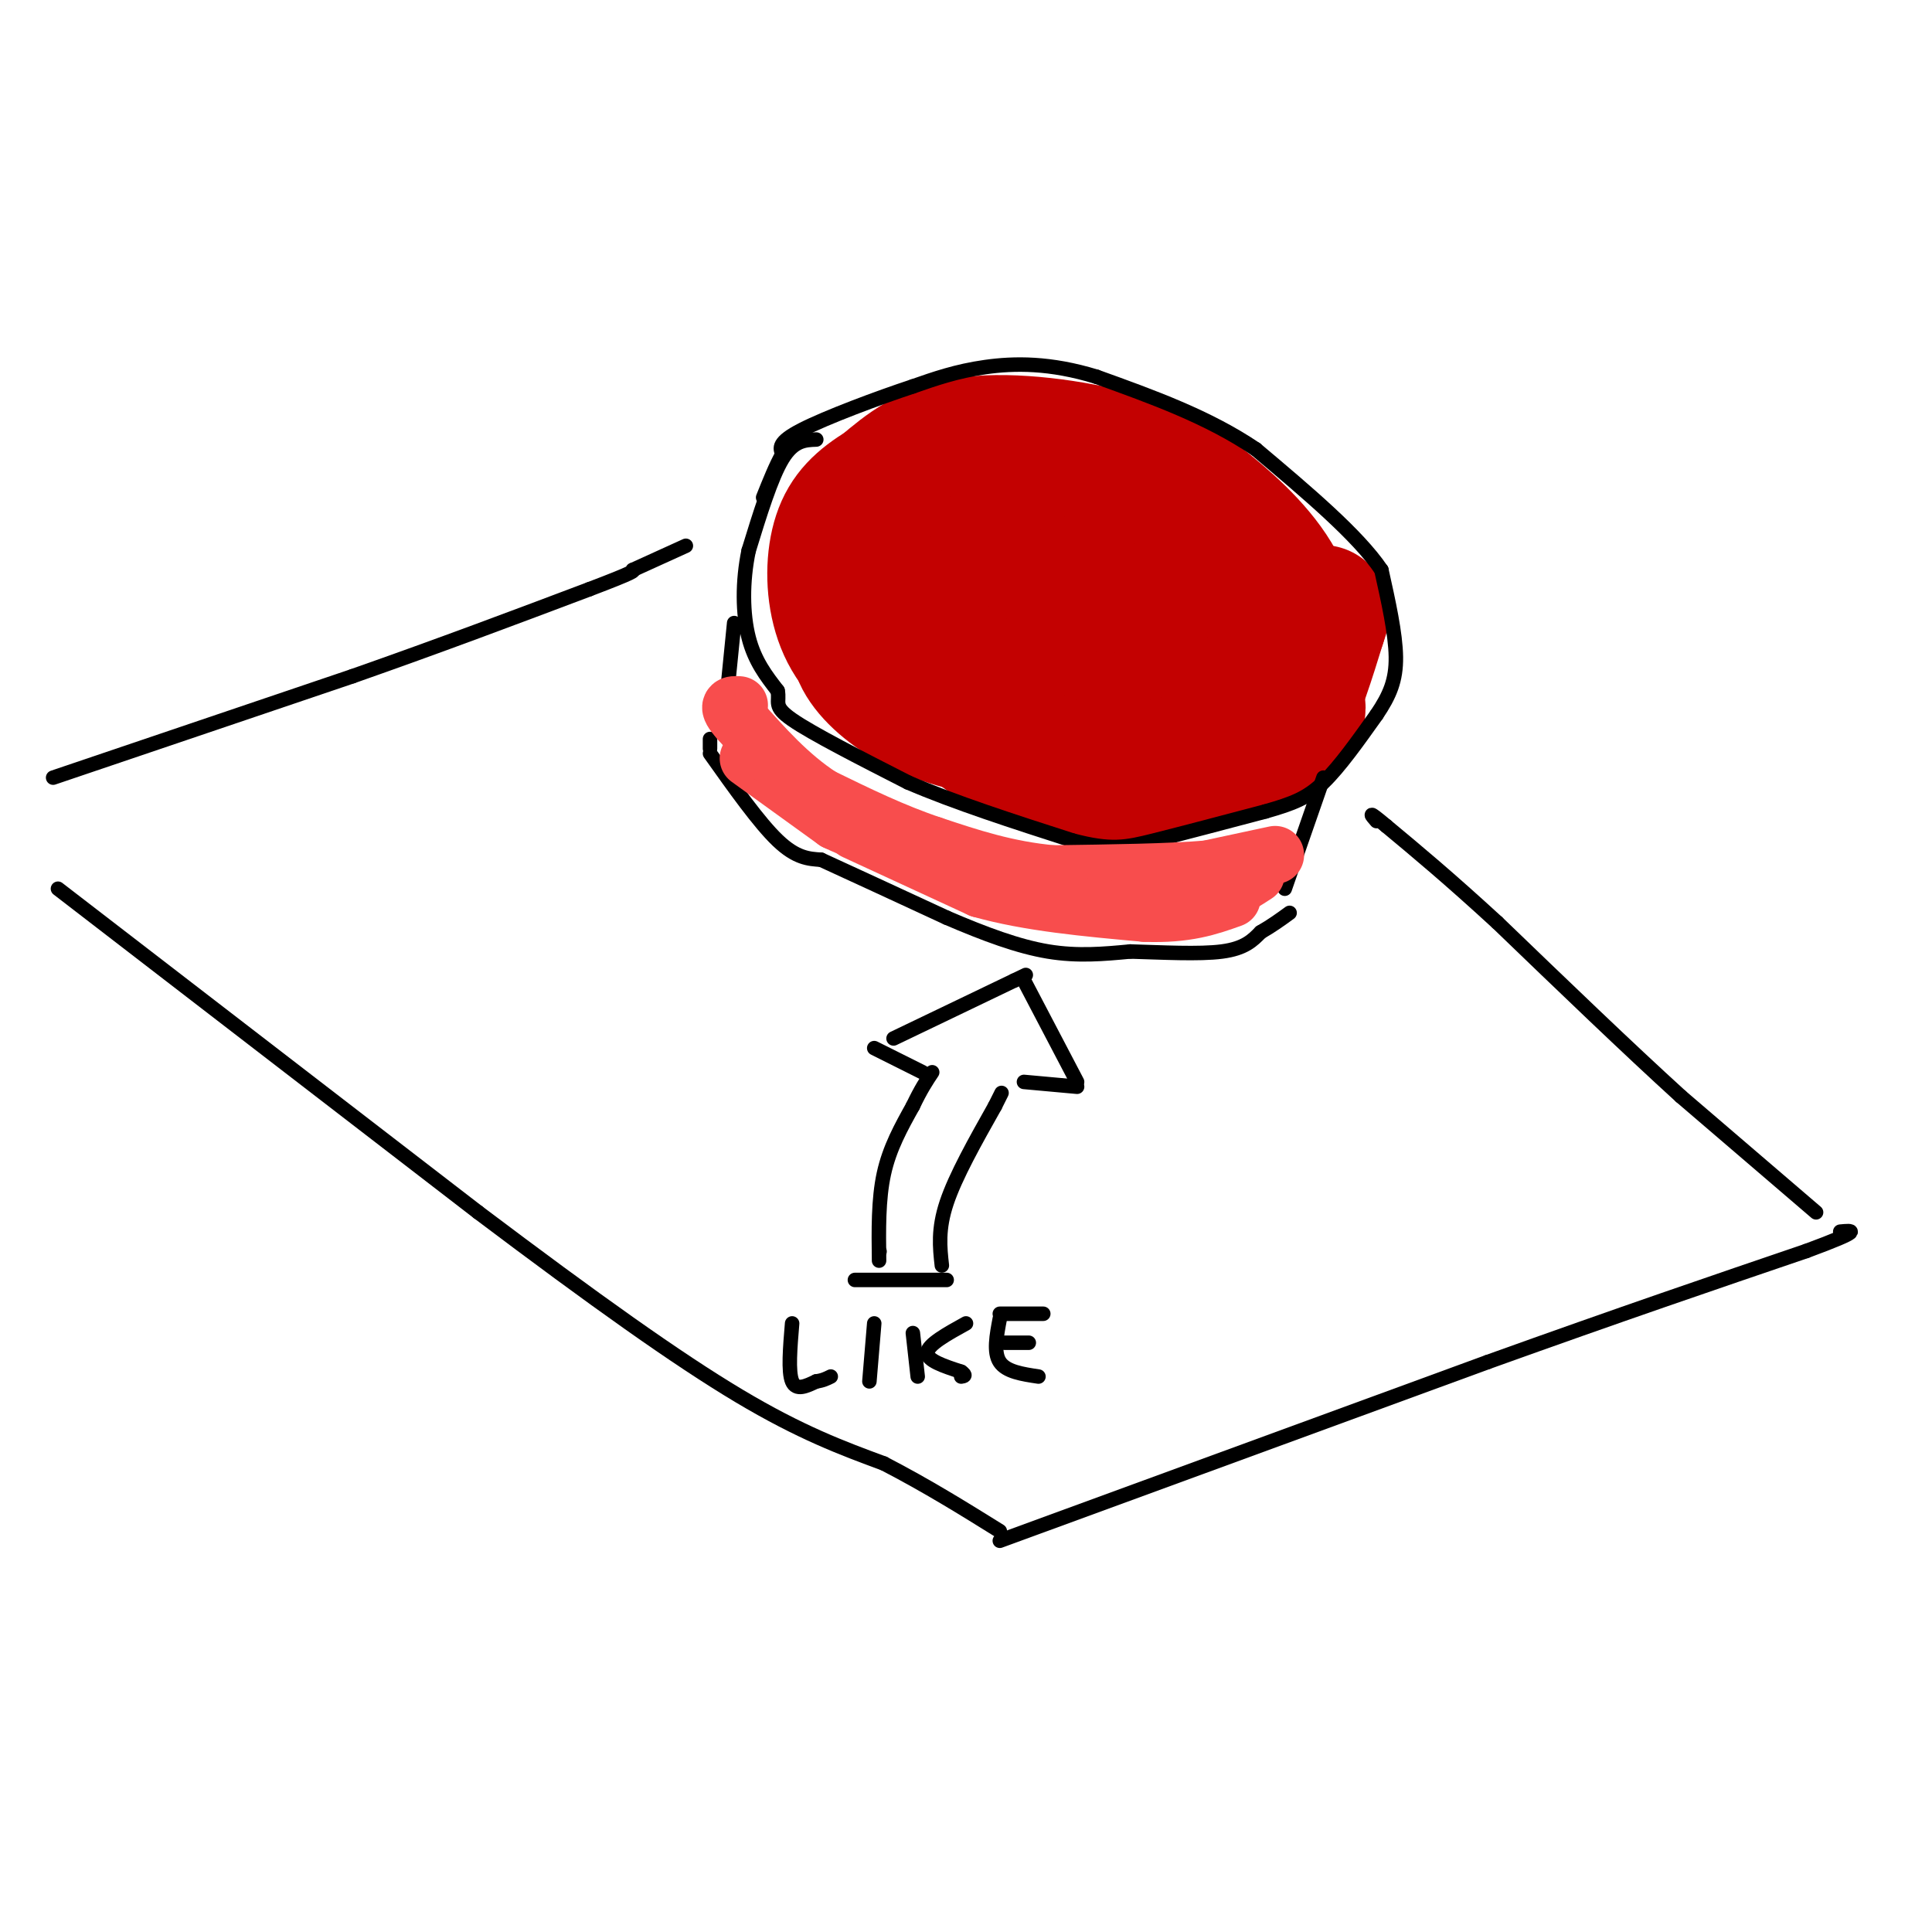 <svg viewBox='0 0 400 400' version='1.1' xmlns='http://www.w3.org/2000/svg' xmlns:xlink='http://www.w3.org/1999/xlink'><g fill='none' stroke='#C30101' stroke-width='28' stroke-linecap='round' stroke-linejoin='round'><path d='M180,127c-1.554,2.429 -3.107,4.857 -2,8c1.107,3.143 4.875,7.000 10,10c5.125,3.000 11.607,5.143 19,6c7.393,0.857 15.696,0.429 24,0'/><path d='M231,151c5.745,-0.421 8.107,-1.474 10,-6c1.893,-4.526 3.317,-12.526 3,-18c-0.317,-5.474 -2.376,-8.421 -7,-11c-4.624,-2.579 -11.812,-4.789 -19,-7'/><path d='M218,109c-7.448,-1.214 -16.568,-0.748 -22,2c-5.432,2.748 -7.178,7.778 -7,11c0.178,3.222 2.279,4.637 6,7c3.721,2.363 9.063,5.675 18,7c8.937,1.325 21.468,0.662 34,0'/><path d='M247,136c6.195,-0.891 4.682,-3.117 4,-5c-0.682,-1.883 -0.533,-3.422 -3,-7c-2.467,-3.578 -7.549,-9.194 -16,-12c-8.451,-2.806 -20.272,-2.802 -28,-2c-7.728,0.802 -11.364,2.401 -15,4'/><path d='M189,114c-3.110,2.661 -3.385,7.315 -3,11c0.385,3.685 1.429,6.402 7,10c5.571,3.598 15.668,8.078 27,10c11.332,1.922 23.897,1.287 31,1c7.103,-0.287 8.744,-0.225 10,-3c1.256,-2.775 2.128,-8.388 3,-14'/><path d='M264,129c-0.936,-6.000 -4.777,-14.000 -10,-20c-5.223,-6.000 -11.829,-10.000 -24,-12c-12.171,-2.000 -29.906,-2.000 -39,1c-9.094,3.000 -9.547,9.000 -10,15'/><path d='M181,113c-1.921,4.433 -1.725,8.015 0,12c1.725,3.985 4.979,8.371 10,12c5.021,3.629 11.810,6.500 19,9c7.190,2.500 14.783,4.629 25,5c10.217,0.371 23.058,-1.015 29,-2c5.942,-0.985 4.983,-1.567 4,-6c-0.983,-4.433 -1.992,-12.716 -3,-21'/><path d='M265,122c-3.131,-6.569 -9.458,-12.493 -15,-17c-5.542,-4.507 -10.300,-7.598 -19,-10c-8.700,-2.402 -21.343,-4.115 -30,-3c-8.657,1.115 -13.329,5.057 -18,9'/><path d='M183,101c-4.724,2.872 -7.534,5.553 -9,10c-1.466,4.447 -1.587,10.659 0,16c1.587,5.341 4.882,9.812 11,13c6.118,3.188 15.059,5.094 24,7'/><path d='M209,147c9.600,1.711 21.600,2.489 28,2c6.400,-0.489 7.200,-2.244 8,-4'/><path d='M203,141c-0.036,3.571 -0.071,7.143 0,9c0.071,1.857 0.250,2.000 5,4c4.750,2.000 14.071,5.857 20,7c5.929,1.143 8.464,-0.429 11,-2'/><path d='M239,159c5.036,-1.024 12.125,-2.583 17,-4c4.875,-1.417 7.536,-2.690 10,-7c2.464,-4.310 4.732,-11.655 7,-19'/><path d='M273,129c1.167,-3.333 0.583,-2.167 0,-1'/></g>
<g fill='none' stroke='#000000' stroke-width='3' stroke-linecap='round' stroke-linejoin='round'><path d='M169,91c-2.333,0.083 -4.667,0.167 -7,4c-2.333,3.833 -4.667,11.417 -7,19'/><path d='M155,114c-1.356,6.467 -1.244,13.133 0,18c1.244,4.867 3.622,7.933 6,11'/><path d='M161,143c0.533,2.467 -1.133,3.133 3,6c4.133,2.867 14.067,7.933 24,13'/><path d='M188,162c9.667,4.167 21.833,8.083 34,12'/><path d='M222,174c8.044,2.133 11.156,1.467 17,0c5.844,-1.467 14.422,-3.733 23,-6'/><path d='M262,168c5.756,-1.644 8.644,-2.756 12,-6c3.356,-3.244 7.178,-8.622 11,-14'/><path d='M285,148c2.733,-4.044 4.067,-7.156 4,-12c-0.067,-4.844 -1.533,-11.422 -3,-18'/><path d='M286,118c-4.833,-7.167 -15.417,-16.083 -26,-25'/><path d='M260,93c-9.833,-6.667 -21.417,-10.833 -33,-15'/><path d='M227,78c-9.578,-2.956 -17.022,-2.844 -23,-2c-5.978,0.844 -10.489,2.422 -15,4'/><path d='M189,80c-7.267,2.400 -17.933,6.400 -23,9c-5.067,2.600 -4.533,3.800 -4,5'/><path d='M162,94c-1.333,2.333 -2.667,5.667 -4,9'/><path d='M274,161c0.000,0.000 -8.000,23.000 -8,23'/><path d='M152,129c0.000,0.000 -2.000,20.000 -2,20'/><path d='M150,149c-0.333,3.500 -0.167,2.250 0,1'/><path d='M147,156c5.083,7.167 10.167,14.333 14,18c3.833,3.667 6.417,3.833 9,4'/><path d='M170,178c5.833,2.667 15.917,7.333 26,12'/><path d='M196,190c7.956,3.422 14.844,5.978 21,7c6.156,1.022 11.578,0.511 17,0'/><path d='M234,197c6.511,0.178 14.289,0.622 19,0c4.711,-0.622 6.356,-2.311 8,-4'/><path d='M261,193c2.333,-1.333 4.167,-2.667 6,-4'/><path d='M147,155c0.000,0.000 0.000,-2.000 0,-2'/></g>
<g fill='none' stroke='#F84D4D' stroke-width='12' stroke-linecap='round' stroke-linejoin='round'><path d='M155,157c0.000,0.000 18.000,13.000 18,13'/><path d='M173,170c7.667,3.667 17.833,6.333 28,9'/><path d='M201,179c11.500,2.667 26.250,4.833 41,7'/><path d='M242,186c9.833,0.333 13.917,-2.333 18,-5'/><path d='M264,177c0.000,0.000 -14.000,3.000 -14,3'/><path d='M250,180c-7.667,0.667 -19.833,0.833 -32,1'/><path d='M218,181c-9.500,-0.833 -17.250,-3.417 -25,-6'/><path d='M193,175c-8.000,-2.667 -15.500,-6.333 -23,-10'/><path d='M170,165c-6.667,-4.333 -11.833,-10.167 -17,-16'/><path d='M153,149c-2.833,-3.167 -1.417,-3.083 0,-3'/><path d='M177,172c0.000,0.000 26.000,12.000 26,12'/><path d='M203,184c10.000,2.833 22.000,3.917 34,5'/><path d='M237,189c8.667,0.333 13.333,-1.333 18,-3'/></g>
<g fill='none' stroke='#000000' stroke-width='3' stroke-linecap='round' stroke-linejoin='round'><path d='M12,184c0.000,0.000 87.000,67.000 87,67'/><path d='M99,251c24.200,18.244 41.200,30.356 54,38c12.800,7.644 21.400,10.822 30,14'/><path d='M183,303c9.000,4.667 16.500,9.333 24,14'/><path d='M207,319c0.000,0.000 101.000,-37.000 101,-37'/><path d='M308,282c27.833,-10.000 46.917,-16.500 66,-23'/><path d='M374,259c12.167,-4.500 9.583,-4.250 7,-4'/><path d='M11,161c0.000,0.000 62.000,-21.000 62,-21'/><path d='M73,140c18.500,-6.500 33.750,-12.250 49,-18'/><path d='M122,122c9.667,-3.667 9.333,-3.833 9,-4'/><path d='M131,118c3.333,-1.500 7.167,-3.250 11,-5'/><path d='M376,251c0.000,0.000 -28.000,-24.000 -28,-24'/><path d='M348,227c-11.000,-10.000 -24.500,-23.000 -38,-36'/><path d='M310,191c-10.167,-9.333 -16.583,-14.667 -23,-20'/><path d='M287,171c-4.167,-3.500 -3.083,-2.250 -2,-1'/><path d='M182,259c0.000,0.000 0.100,0.100 0.1,0.1'/><path d='M182,261c-0.083,-6.333 -0.167,-12.667 1,-18c1.167,-5.333 3.583,-9.667 6,-14'/><path d='M189,229c1.667,-3.500 2.833,-5.250 4,-7'/><path d='M195,262c-0.417,-3.750 -0.833,-7.500 1,-13c1.833,-5.500 5.917,-12.750 10,-20'/><path d='M206,229c1.833,-3.667 1.417,-2.833 1,-2'/><path d='M191,222c0.000,0.000 -10.000,-5.000 -10,-5'/><path d='M185,215c0.000,0.000 25.000,-12.000 25,-12'/><path d='M210,203c4.167,-2.000 2.083,-1.000 0,0'/><path d='M212,203c0.000,0.000 11.000,21.000 11,21'/><path d='M223,225c0.000,0.000 -11.000,-1.000 -11,-1'/><path d='M177,265c0.000,0.000 19.000,0.000 19,0'/><path d='M164,274c-0.417,5.000 -0.833,10.000 0,12c0.833,2.000 2.917,1.000 5,0'/><path d='M169,286c1.333,-0.167 2.167,-0.583 3,-1'/><path d='M181,274c0.000,0.000 -1.000,12.000 -1,12'/><path d='M189,276c0.000,0.000 1.000,9.000 1,9'/><path d='M200,274c-3.917,2.167 -7.833,4.333 -8,6c-0.167,1.667 3.417,2.833 7,4'/><path d='M199,284c1.167,0.833 0.583,0.917 0,1'/><path d='M207,273c-0.667,3.500 -1.333,7.000 0,9c1.333,2.000 4.667,2.500 8,3'/><path d='M208,278c0.000,0.000 5.000,0.000 5,0'/><path d='M207,272c0.000,0.000 9.000,0.000 9,0'/></g>
</svg>